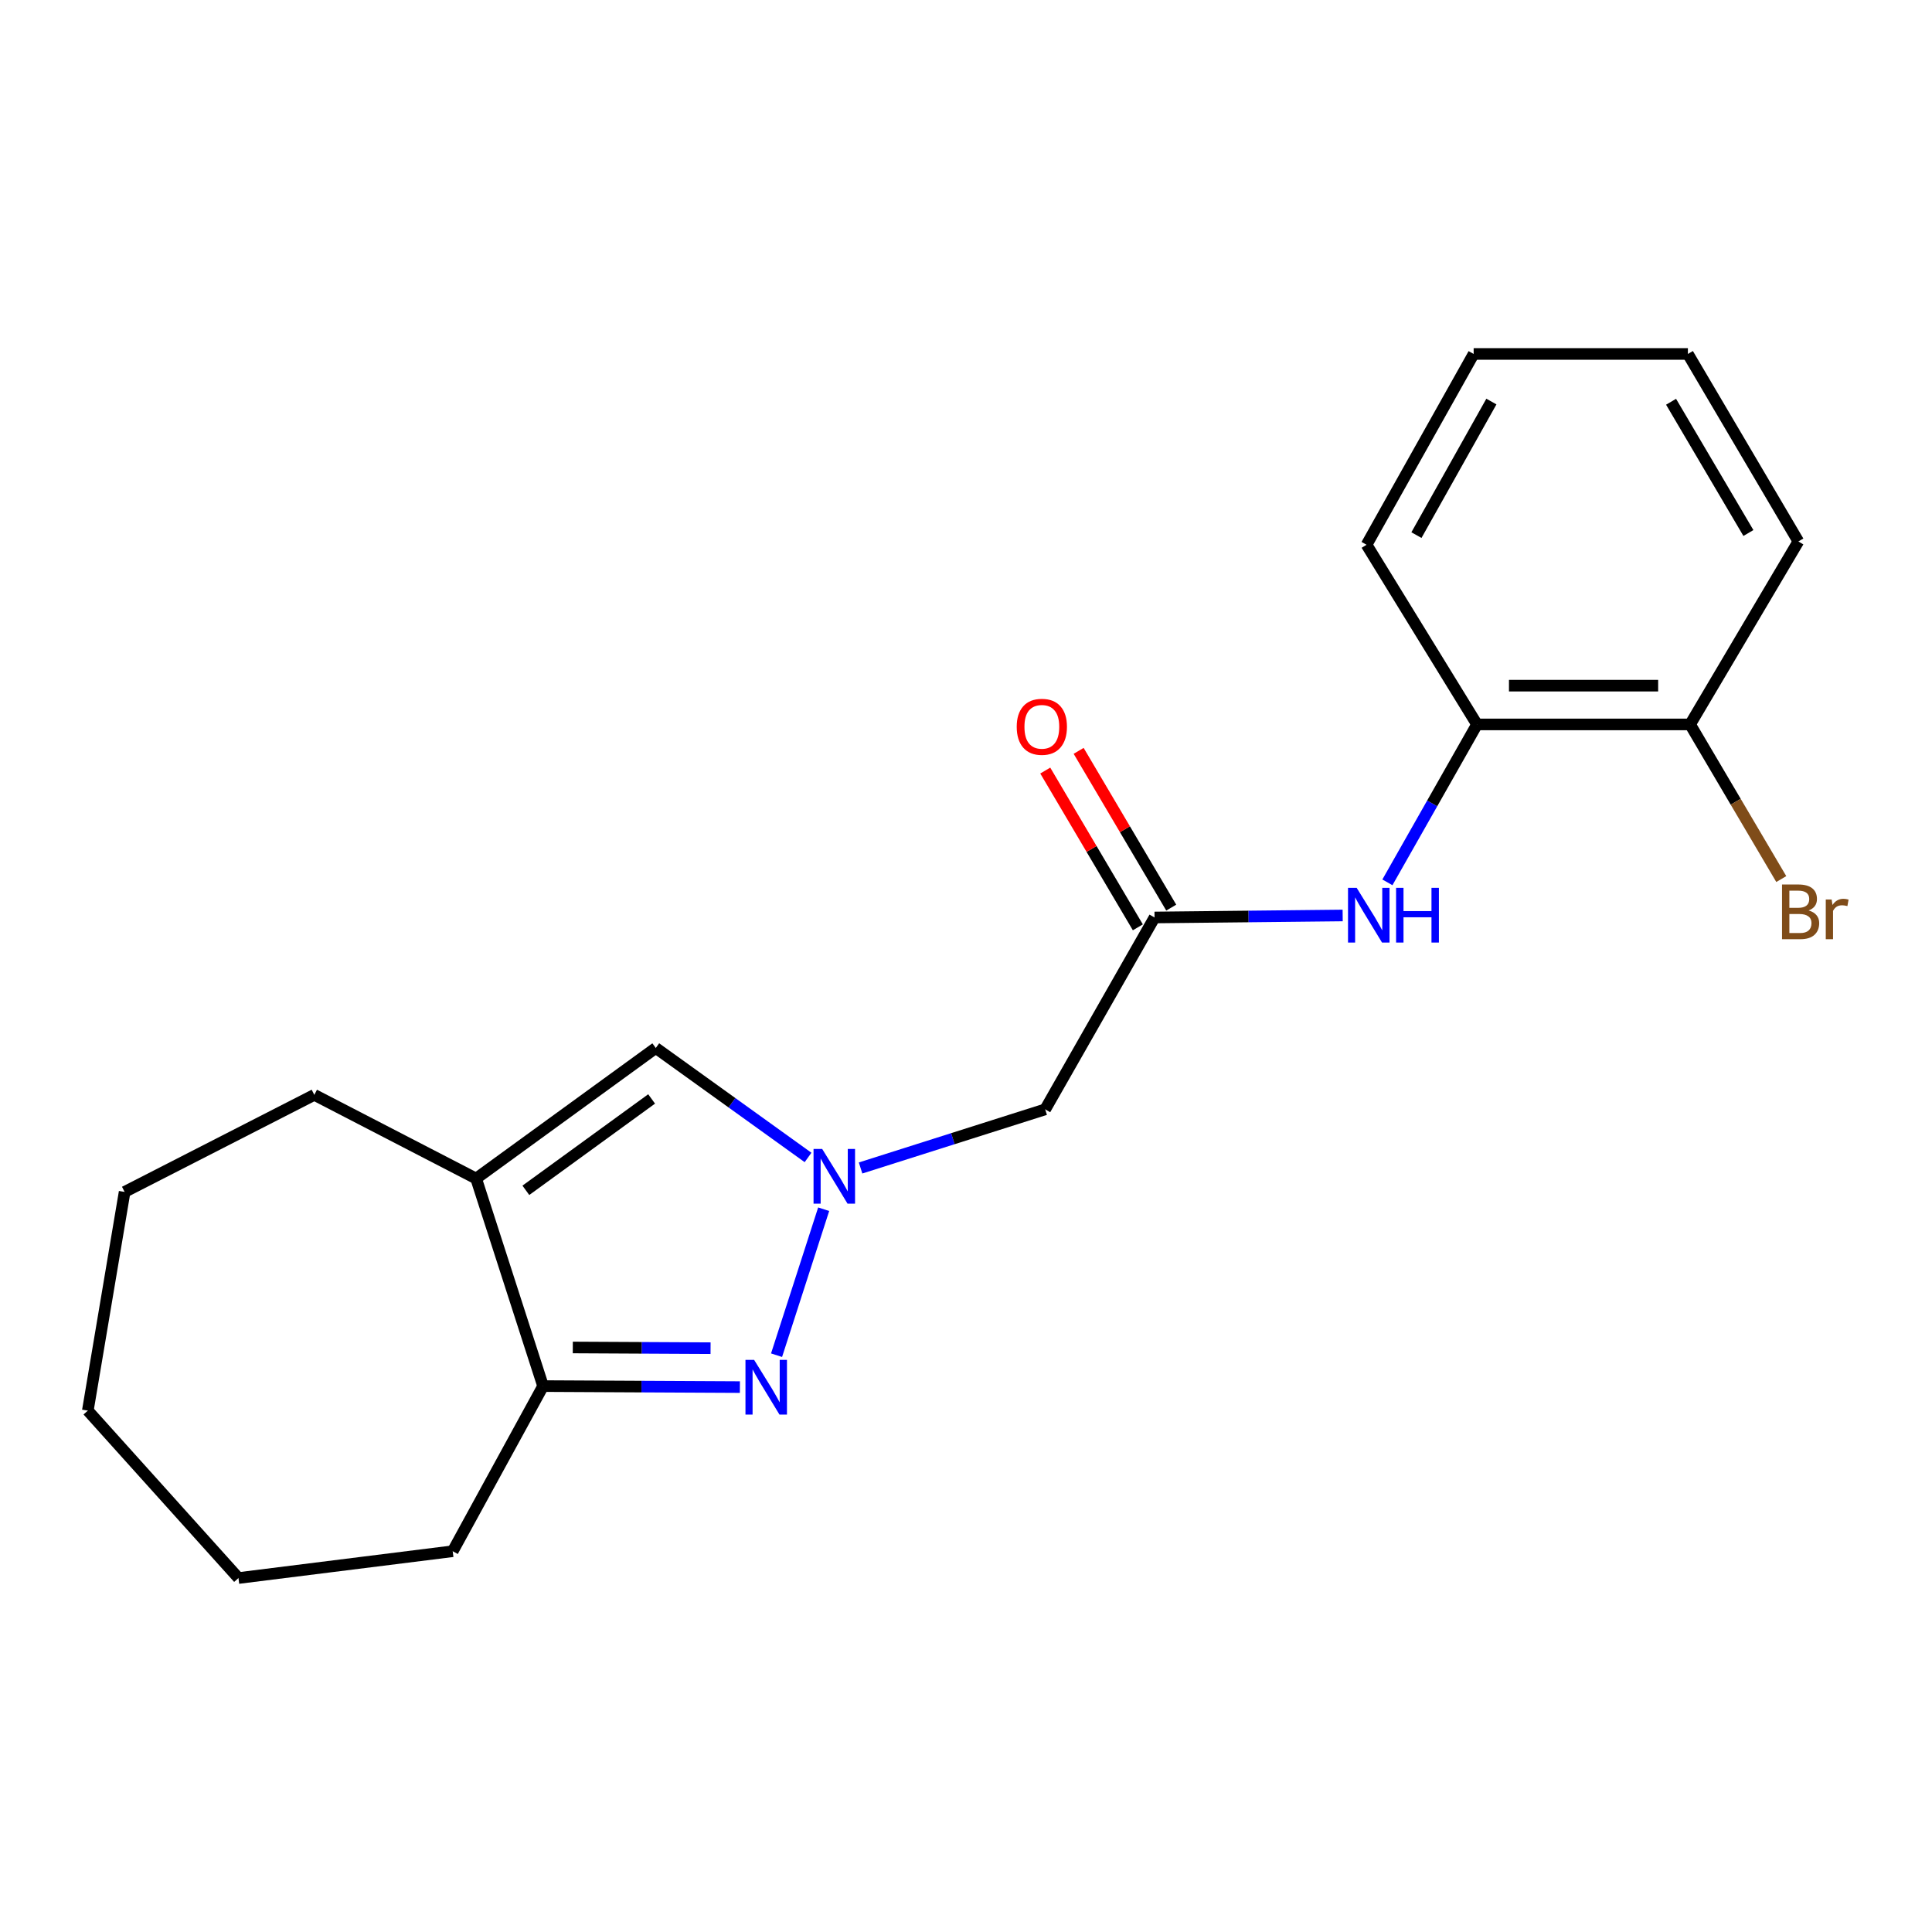 <?xml version='1.0' encoding='iso-8859-1'?>
<svg version='1.1' baseProfile='full'
              xmlns='http://www.w3.org/2000/svg'
                      xmlns:rdkit='http://www.rdkit.org/xml'
                      xmlns:xlink='http://www.w3.org/1999/xlink'
                  xml:space='preserve'
width='1000px' height='1000px' viewBox='0 0 1000 1000'>
<!-- END OF HEADER -->
<rect style='opacity:1.0;fill:#FFFFFF;stroke:none' width='1000' height='1000' x='0' y='0'> </rect>
<path class='bond-0' d='M 426.333,625.892 L 401.945,701.449' style='fill:none;fill-rule:evenodd;stroke:#0000FF;stroke-width:6px;stroke-linecap:butt;stroke-linejoin:miter;stroke-opacity:1' />
<path class='bond-2' d='M 418.244,599.098 L 378.837,570.768' style='fill:none;fill-rule:evenodd;stroke:#0000FF;stroke-width:6px;stroke-linecap:butt;stroke-linejoin:miter;stroke-opacity:1' />
<path class='bond-2' d='M 378.837,570.768 L 339.43,542.438' style='fill:none;fill-rule:evenodd;stroke:#000000;stroke-width:6px;stroke-linecap:butt;stroke-linejoin:miter;stroke-opacity:1' />
<path class='bond-4' d='M 445.432,604.545 L 493.208,589.376' style='fill:none;fill-rule:evenodd;stroke:#0000FF;stroke-width:6px;stroke-linecap:butt;stroke-linejoin:miter;stroke-opacity:1' />
<path class='bond-4' d='M 493.208,589.376 L 540.983,574.207' style='fill:none;fill-rule:evenodd;stroke:#000000;stroke-width:6px;stroke-linecap:butt;stroke-linejoin:miter;stroke-opacity:1' />
<path class='bond-3' d='M 382.965,717.959 L 332.031,717.699' style='fill:none;fill-rule:evenodd;stroke:#0000FF;stroke-width:6px;stroke-linecap:butt;stroke-linejoin:miter;stroke-opacity:1' />
<path class='bond-3' d='M 332.031,717.699 L 281.096,717.438' style='fill:none;fill-rule:evenodd;stroke:#000000;stroke-width:6px;stroke-linecap:butt;stroke-linejoin:miter;stroke-opacity:1' />
<path class='bond-3' d='M 367.788,697.816 L 332.134,697.634' style='fill:none;fill-rule:evenodd;stroke:#0000FF;stroke-width:6px;stroke-linecap:butt;stroke-linejoin:miter;stroke-opacity:1' />
<path class='bond-3' d='M 332.134,697.634 L 296.479,697.452' style='fill:none;fill-rule:evenodd;stroke:#000000;stroke-width:6px;stroke-linecap:butt;stroke-linejoin:miter;stroke-opacity:1' />
<path class='bond-1' d='M 246.439,610.012 L 339.43,542.438' style='fill:none;fill-rule:evenodd;stroke:#000000;stroke-width:6px;stroke-linecap:butt;stroke-linejoin:miter;stroke-opacity:1' />
<path class='bond-1' d='M 272.183,616.108 L 337.277,568.806' style='fill:none;fill-rule:evenodd;stroke:#000000;stroke-width:6px;stroke-linecap:butt;stroke-linejoin:miter;stroke-opacity:1' />
<path class='bond-11' d='M 246.439,610.012 L 162.69,566.694' style='fill:none;fill-rule:evenodd;stroke:#000000;stroke-width:6px;stroke-linecap:butt;stroke-linejoin:miter;stroke-opacity:1' />
<path class='bond-20' d='M 246.439,610.012 L 281.096,717.438' style='fill:none;fill-rule:evenodd;stroke:#000000;stroke-width:6px;stroke-linecap:butt;stroke-linejoin:miter;stroke-opacity:1' />
<path class='bond-12' d='M 281.096,717.438 L 234.322,802.915' style='fill:none;fill-rule:evenodd;stroke:#000000;stroke-width:6px;stroke-linecap:butt;stroke-linejoin:miter;stroke-opacity:1' />
<path class='bond-5' d='M 540.983,574.207 L 597.589,474.885' style='fill:none;fill-rule:evenodd;stroke:#000000;stroke-width:6px;stroke-linecap:butt;stroke-linejoin:miter;stroke-opacity:1' />
<path class='bond-6' d='M 597.589,474.885 L 646.274,474.366' style='fill:none;fill-rule:evenodd;stroke:#000000;stroke-width:6px;stroke-linecap:butt;stroke-linejoin:miter;stroke-opacity:1' />
<path class='bond-6' d='M 646.274,474.366 L 694.959,473.848' style='fill:none;fill-rule:evenodd;stroke:#0000FF;stroke-width:6px;stroke-linecap:butt;stroke-linejoin:miter;stroke-opacity:1' />
<path class='bond-8' d='M 606.228,469.784 L 582.266,429.21' style='fill:none;fill-rule:evenodd;stroke:#000000;stroke-width:6px;stroke-linecap:butt;stroke-linejoin:miter;stroke-opacity:1' />
<path class='bond-8' d='M 582.266,429.21 L 558.304,388.636' style='fill:none;fill-rule:evenodd;stroke:#FF0000;stroke-width:6px;stroke-linecap:butt;stroke-linejoin:miter;stroke-opacity:1' />
<path class='bond-8' d='M 588.95,479.987 L 564.989,439.413' style='fill:none;fill-rule:evenodd;stroke:#000000;stroke-width:6px;stroke-linecap:butt;stroke-linejoin:miter;stroke-opacity:1' />
<path class='bond-8' d='M 564.989,439.413 L 541.027,398.839' style='fill:none;fill-rule:evenodd;stroke:#FF0000;stroke-width:6px;stroke-linecap:butt;stroke-linejoin:miter;stroke-opacity:1' />
<path class='bond-7' d='M 718.115,456.705 L 741.306,415.833' style='fill:none;fill-rule:evenodd;stroke:#0000FF;stroke-width:6px;stroke-linecap:butt;stroke-linejoin:miter;stroke-opacity:1' />
<path class='bond-7' d='M 741.306,415.833 L 764.497,374.961' style='fill:none;fill-rule:evenodd;stroke:#000000;stroke-width:6px;stroke-linecap:butt;stroke-linejoin:miter;stroke-opacity:1' />
<path class='bond-9' d='M 764.497,374.961 L 874.799,374.961' style='fill:none;fill-rule:evenodd;stroke:#000000;stroke-width:6px;stroke-linecap:butt;stroke-linejoin:miter;stroke-opacity:1' />
<path class='bond-9' d='M 781.042,354.896 L 858.254,354.896' style='fill:none;fill-rule:evenodd;stroke:#000000;stroke-width:6px;stroke-linecap:butt;stroke-linejoin:miter;stroke-opacity:1' />
<path class='bond-13' d='M 764.497,374.961 L 707.334,281.971' style='fill:none;fill-rule:evenodd;stroke:#000000;stroke-width:6px;stroke-linecap:butt;stroke-linejoin:miter;stroke-opacity:1' />
<path class='bond-10' d='M 874.799,374.961 L 898.393,414.981' style='fill:none;fill-rule:evenodd;stroke:#000000;stroke-width:6px;stroke-linecap:butt;stroke-linejoin:miter;stroke-opacity:1' />
<path class='bond-10' d='M 898.393,414.981 L 921.987,455' style='fill:none;fill-rule:evenodd;stroke:#7F4C19;stroke-width:6px;stroke-linecap:butt;stroke-linejoin:miter;stroke-opacity:1' />
<path class='bond-14' d='M 874.799,374.961 L 930.836,280.254' style='fill:none;fill-rule:evenodd;stroke:#000000;stroke-width:6px;stroke-linecap:butt;stroke-linejoin:miter;stroke-opacity:1' />
<path class='bond-15' d='M 162.69,566.694 L 64.505,616.935' style='fill:none;fill-rule:evenodd;stroke:#000000;stroke-width:6px;stroke-linecap:butt;stroke-linejoin:miter;stroke-opacity:1' />
<path class='bond-16' d='M 234.322,802.915 L 123.43,816.794' style='fill:none;fill-rule:evenodd;stroke:#000000;stroke-width:6px;stroke-linecap:butt;stroke-linejoin:miter;stroke-opacity:1' />
<path class='bond-17' d='M 707.334,281.971 L 762.758,183.206' style='fill:none;fill-rule:evenodd;stroke:#000000;stroke-width:6px;stroke-linecap:butt;stroke-linejoin:miter;stroke-opacity:1' />
<path class='bond-17' d='M 733.145,276.976 L 771.942,207.84' style='fill:none;fill-rule:evenodd;stroke:#000000;stroke-width:6px;stroke-linecap:butt;stroke-linejoin:miter;stroke-opacity:1' />
<path class='bond-22' d='M 930.836,280.254 L 873.651,183.206' style='fill:none;fill-rule:evenodd;stroke:#000000;stroke-width:6px;stroke-linecap:butt;stroke-linejoin:miter;stroke-opacity:1' />
<path class='bond-22' d='M 904.971,275.883 L 864.941,207.95' style='fill:none;fill-rule:evenodd;stroke:#000000;stroke-width:6px;stroke-linecap:butt;stroke-linejoin:miter;stroke-opacity:1' />
<path class='bond-19' d='M 64.505,616.935 L 45.455,730.135' style='fill:none;fill-rule:evenodd;stroke:#000000;stroke-width:6px;stroke-linecap:butt;stroke-linejoin:miter;stroke-opacity:1' />
<path class='bond-21' d='M 123.43,816.794 L 45.455,730.135' style='fill:none;fill-rule:evenodd;stroke:#000000;stroke-width:6px;stroke-linecap:butt;stroke-linejoin:miter;stroke-opacity:1' />
<path class='bond-18' d='M 762.758,183.206 L 873.651,183.206' style='fill:none;fill-rule:evenodd;stroke:#000000;stroke-width:6px;stroke-linecap:butt;stroke-linejoin:miter;stroke-opacity:1' />
<path  class='atom-0' d='M 425.569 594.704
L 434.849 609.704
Q 435.769 611.184, 437.249 613.864
Q 438.729 616.544, 438.809 616.704
L 438.809 594.704
L 442.569 594.704
L 442.569 623.024
L 438.689 623.024
L 428.729 606.624
Q 427.569 604.704, 426.329 602.504
Q 425.129 600.304, 424.769 599.624
L 424.769 623.024
L 421.089 623.024
L 421.089 594.704
L 425.569 594.704
' fill='#0000FF'/>
<path  class='atom-1' d='M 390.333 703.869
L 399.613 718.869
Q 400.533 720.349, 402.013 723.029
Q 403.493 725.709, 403.573 725.869
L 403.573 703.869
L 407.333 703.869
L 407.333 732.189
L 403.453 732.189
L 393.493 715.789
Q 392.333 713.869, 391.093 711.669
Q 389.893 709.469, 389.533 708.789
L 389.533 732.189
L 385.853 732.189
L 385.853 703.869
L 390.333 703.869
' fill='#0000FF'/>
<path  class='atom-7' d='M 702.211 459.544
L 711.491 474.544
Q 712.411 476.024, 713.891 478.704
Q 715.371 481.384, 715.451 481.544
L 715.451 459.544
L 719.211 459.544
L 719.211 487.864
L 715.331 487.864
L 705.371 471.464
Q 704.211 469.544, 702.971 467.344
Q 701.771 465.144, 701.411 464.464
L 701.411 487.864
L 697.731 487.864
L 697.731 459.544
L 702.211 459.544
' fill='#0000FF'/>
<path  class='atom-7' d='M 722.611 459.544
L 726.451 459.544
L 726.451 471.584
L 740.931 471.584
L 740.931 459.544
L 744.771 459.544
L 744.771 487.864
L 740.931 487.864
L 740.931 474.784
L 726.451 474.784
L 726.451 487.864
L 722.611 487.864
L 722.611 459.544
' fill='#0000FF'/>
<path  class='atom-9' d='M 526.255 376.189
Q 526.255 369.389, 529.615 365.589
Q 532.975 361.789, 539.255 361.789
Q 545.535 361.789, 548.895 365.589
Q 552.255 369.389, 552.255 376.189
Q 552.255 383.069, 548.855 386.989
Q 545.455 390.869, 539.255 390.869
Q 533.015 390.869, 529.615 386.989
Q 526.255 383.109, 526.255 376.189
M 539.255 387.669
Q 543.575 387.669, 545.895 384.789
Q 548.255 381.869, 548.255 376.189
Q 548.255 370.629, 545.895 367.829
Q 543.575 364.989, 539.255 364.989
Q 534.935 364.989, 532.575 367.789
Q 530.255 370.589, 530.255 376.189
Q 530.255 381.909, 532.575 384.789
Q 534.935 387.669, 539.255 387.669
' fill='#FF0000'/>
<path  class='atom-11' d='M 936.135 471.256
Q 938.855 472.016, 940.215 473.696
Q 941.615 475.336, 941.615 477.776
Q 941.615 481.696, 939.095 483.936
Q 936.615 486.136, 931.895 486.136
L 922.375 486.136
L 922.375 457.816
L 930.735 457.816
Q 935.575 457.816, 938.015 459.776
Q 940.455 461.736, 940.455 465.336
Q 940.455 469.616, 936.135 471.256
M 926.175 461.016
L 926.175 469.896
L 930.735 469.896
Q 933.535 469.896, 934.975 468.776
Q 936.455 467.616, 936.455 465.336
Q 936.455 461.016, 930.735 461.016
L 926.175 461.016
M 931.895 482.936
Q 934.655 482.936, 936.135 481.616
Q 937.615 480.296, 937.615 477.776
Q 937.615 475.456, 935.975 474.296
Q 934.375 473.096, 931.295 473.096
L 926.175 473.096
L 926.175 482.936
L 931.895 482.936
' fill='#7F4C19'/>
<path  class='atom-11' d='M 948.055 465.576
L 948.495 468.416
Q 950.655 465.216, 954.175 465.216
Q 955.295 465.216, 956.815 465.616
L 956.215 468.976
Q 954.495 468.576, 953.535 468.576
Q 951.855 468.576, 950.735 469.256
Q 949.655 469.896, 948.775 471.456
L 948.775 486.136
L 945.015 486.136
L 945.015 465.576
L 948.055 465.576
' fill='#7F4C19'/>
</svg>
